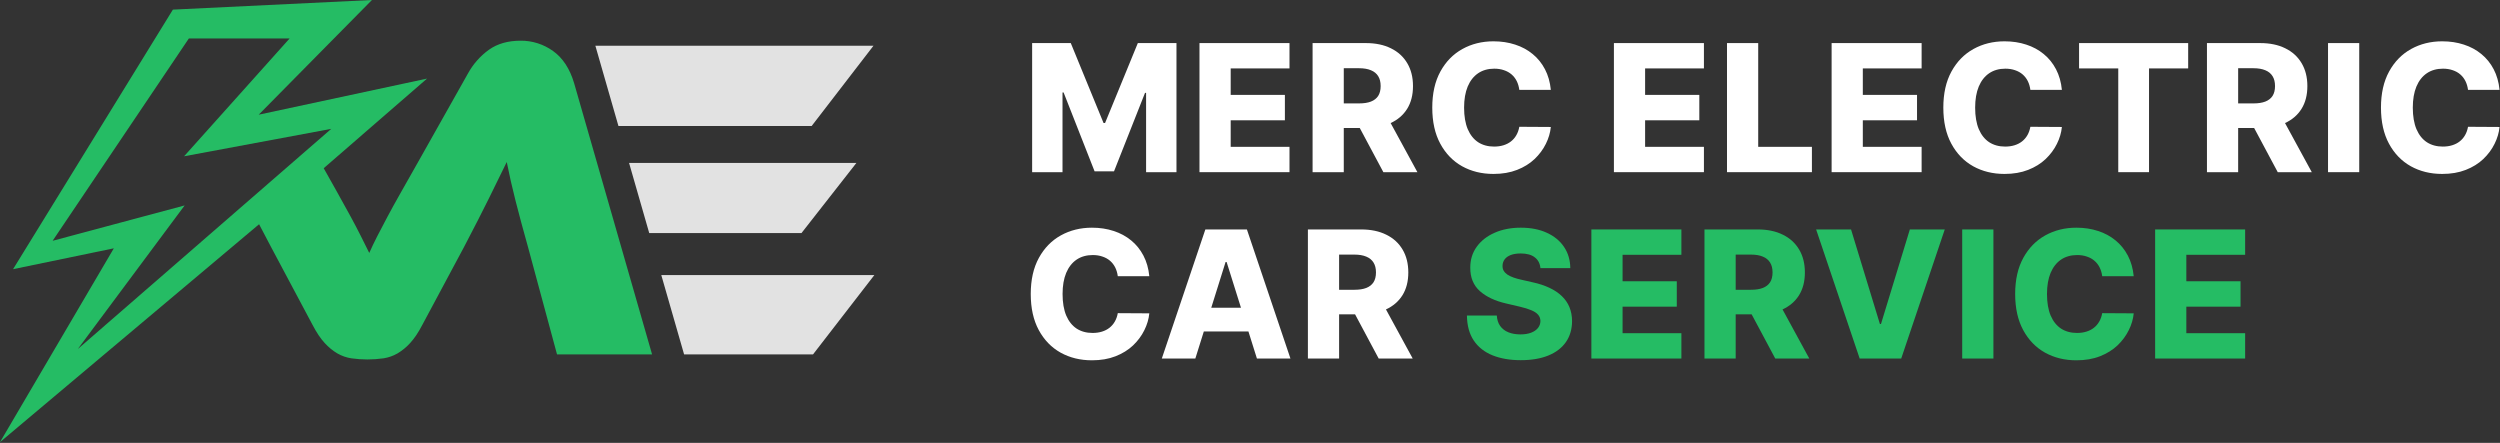 <?xml version="1.0" encoding="UTF-8"?>
<!-- Generated by Pixelmator Pro 3.6.4 -->
<svg width="2817" height="499" viewBox="0 0 2817 499" xmlns="http://www.w3.org/2000/svg">
    <rect x="0" y="0" width="2817" height="499" fill="#333333" stroke="none"/>
    <path id="Path" fill="#e2e2e2" fill-rule="evenodd" stroke="none" d="M 965 183.59 L 903.14 262.59 L 731.54 262.59 L 708.83 183.59 L 965 183.59 Z M 745.13 309.92 L 985.25 309.92 L 916.12 399.33 L 770.84 399.33 L 745.13 309.92 Z M 984.22 51.56 L 914.56 142 L 696.87 142 L 670.87 51.55 L 984.22 51.56 Z"/>
    <path id="path1" fill="#25bc64" fill-rule="evenodd" stroke="none" d="M 194.81 10.84 L 419.11 0 L 291.51 129.24 L 481.22 88.54 L 364.75 189.54 C 370.41 199.58 375.48 208.607 379.96 216.62 C 385.673 226.84 390.697 235.933 395.03 243.9 C 399.363 251.867 403.177 259.147 406.47 265.74 L 416.08 285 C 418.86 278.76 421.893 272.427 425.18 266 C 428.467 259.573 432.28 252.297 436.62 244.17 C 440.953 236.023 445.977 226.923 451.69 216.87 C 457.403 206.817 464.07 195.037 471.69 181.53 L 527.32 82.76 C 533.112 72.181 541.204 63.036 551 56 C 560.527 49.24 572.397 45.86 586.61 45.86 C 599.761 45.745 612.604 49.841 623.26 57.55 C 634.173 65.35 642.057 77.397 646.91 93.69 L 734.76 399.35 L 627.66 399.35 L 594.91 278.21 C 589.363 258.45 584.697 241.117 580.91 226.21 C 577.123 211.303 573.82 196.753 571 182.56 C 565.107 194.68 558.523 208.107 551.25 222.84 C 543.977 237.573 534.447 256.2 522.66 278.72 L 475.88 366.06 C 471.373 374.727 466.777 381.57 462.09 386.59 C 457.943 391.187 453.125 395.132 447.8 398.29 C 442.982 401.05 437.697 402.901 432.21 403.75 C 420.141 405.469 407.889 405.469 395.82 403.75 C 390.333 402.901 385.048 401.05 380.23 398.29 C 374.901 395.132 370.08 391.188 365.93 386.59 C 361.263 381.563 356.673 374.72 352.16 366.06 L 305.36 278.21 C 300.46 268.95 295.987 260.437 291.94 252.67 L -0 498.2 L 128.27 279.8 L 14.72 303.31 L 194.81 10.84 Z M 326.34 43.33 L 212.81 43.33 L 59.29 271.33 L 208.07 231.47 L 87.64 393.31 L 373.26 145.18 L 207.43 176.1 L 326.34 43.33 Z"/>
    <path id="path2" fill="#ffffff" stroke="none" d="M 1163.01 48.545 L 1206.55 48.545 L 1243.48 138.602 L 1245.18 138.602 L 1282.11 48.545 L 1325.65 48.545 L 1325.65 194 L 1291.42 194 L 1291.42 104.653 L 1290.21 104.653 L 1255.27 193.077 L 1233.39 193.077 L 1198.45 104.156 L 1197.24 104.156 L 1197.24 194 L 1163.01 194 L 1163.01 48.545 Z"/>
    <path id="path3" fill="#ffffff" stroke="none" d="M 1351.58 194 L 1351.58 48.545 L 1453 48.545 L 1453 77.097 L 1386.74 77.097 L 1386.74 106.926 L 1447.81 106.926 L 1447.81 135.548 L 1386.74 135.548 L 1386.74 165.449 L 1453 165.449 L 1453 194 L 1351.58 194 Z"/>
    <path id="path4" fill="#ffffff" stroke="none" d="M 1479.02 194 L 1479.02 48.545 L 1539.1 48.545 C 1549.99 48.545 1559.39 50.51 1567.3 54.44 C 1575.25 58.323 1581.38 63.91 1585.69 71.202 C 1590 78.446 1592.16 87.04 1592.16 96.983 C 1592.16 107.068 1589.95 115.638 1585.55 122.693 C 1581.15 129.701 1574.9 135.051 1566.8 138.744 C 1558.7 142.39 1549.12 144.213 1538.04 144.213 L 1500.04 144.213 L 1500.04 116.514 L 1531.5 116.514 C 1536.81 116.514 1541.23 115.828 1544.78 114.455 C 1548.38 113.034 1551.1 110.903 1552.95 108.062 C 1554.8 105.174 1555.72 101.481 1555.72 96.983 C 1555.72 92.485 1554.8 88.768 1552.95 85.832 C 1551.1 82.849 1548.38 80.624 1544.78 79.156 C 1541.18 77.641 1536.76 76.883 1531.5 76.883 L 1514.17 76.883 L 1514.17 194 L 1479.02 194 Z M 1560.91 127.523 L 1597.13 194 L 1558.77 194 L 1523.26 127.523 L 1560.91 127.523 Z"/>
    <path id="path5" fill="#ffffff" stroke="none" d="M 1747.47 101.244 L 1711.96 101.244 C 1711.48 97.599 1710.51 94.308 1709.05 91.372 C 1707.58 88.436 1705.64 85.927 1703.22 83.844 C 1700.81 81.76 1697.94 80.174 1694.63 79.085 C 1691.36 77.949 1687.74 77.381 1683.76 77.381 C 1676.71 77.381 1670.62 79.109 1665.51 82.565 C 1660.44 86.022 1656.54 91.017 1653.79 97.551 C 1651.09 104.085 1649.74 111.992 1649.74 121.273 C 1649.74 130.932 1651.12 139.028 1653.86 145.562 C 1656.66 152.049 1660.56 156.95 1665.58 160.264 C 1670.65 163.531 1676.64 165.165 1683.55 165.165 C 1687.43 165.165 1690.96 164.668 1694.13 163.673 C 1697.35 162.679 1700.17 161.235 1702.58 159.341 C 1705.05 157.4 1707.06 155.056 1708.62 152.31 C 1710.23 149.516 1711.34 146.367 1711.96 142.864 L 1747.47 143.077 C 1746.85 149.516 1744.98 155.861 1741.86 162.111 C 1738.78 168.361 1734.54 174.066 1729.15 179.227 C 1723.75 184.341 1717.17 188.413 1709.4 191.443 C 1701.68 194.473 1692.83 195.989 1682.84 195.989 C 1669.68 195.989 1657.89 193.1 1647.47 187.324 C 1637.1 181.5 1628.91 173.025 1622.9 161.898 C 1616.88 150.771 1613.88 137.229 1613.88 121.273 C 1613.88 105.269 1616.93 91.704 1623.04 80.577 C 1629.15 69.45 1637.41 60.998 1647.82 55.222 C 1658.24 49.445 1669.91 46.557 1682.84 46.557 C 1691.65 46.557 1699.79 47.788 1707.27 50.25 C 1714.75 52.665 1721.33 56.216 1727.01 60.903 C 1732.7 65.544 1737.31 71.249 1740.86 78.02 C 1744.42 84.791 1746.62 92.532 1747.47 101.244 Z"/>
    <path id="path6" fill="#ffffff" stroke="none" d="M 1818.56 194 L 1818.56 48.545 L 1919.98 48.545 L 1919.98 77.097 L 1853.71 77.097 L 1853.71 106.926 L 1914.79 106.926 L 1914.79 135.548 L 1853.71 135.548 L 1853.71 165.449 L 1919.98 165.449 L 1919.98 194 L 1818.56 194 Z"/>
    <path id="path7" fill="#ffffff" stroke="none" d="M 1945.99 194 L 1945.99 48.545 L 1981.15 48.545 L 1981.15 165.449 L 2041.66 165.449 L 2041.66 194 L 1945.99 194 Z"/>
    <path id="path8" fill="#ffffff" stroke="none" d="M 2063.86 194 L 2063.86 48.545 L 2165.28 48.545 L 2165.28 77.097 L 2099.02 77.097 L 2099.02 106.926 L 2160.1 106.926 L 2160.1 135.548 L 2099.02 135.548 L 2099.02 165.449 L 2165.28 165.449 L 2165.28 194 L 2063.86 194 Z"/>
    <path id="path9" fill="#ffffff" stroke="none" d="M 2323.33 101.244 L 2287.82 101.244 C 2287.34 97.599 2286.37 94.308 2284.91 91.372 C 2283.44 88.436 2281.5 85.927 2279.08 83.844 C 2276.67 81.76 2273.8 80.174 2270.49 79.085 C 2267.22 77.949 2263.6 77.381 2259.62 77.381 C 2252.57 77.381 2246.48 79.109 2241.37 82.565 C 2236.3 86.022 2232.4 91.017 2229.65 97.551 C 2226.95 104.085 2225.6 111.992 2225.6 121.273 C 2225.6 130.932 2226.97 139.028 2229.72 145.562 C 2232.51 152.049 2236.42 156.95 2241.44 160.264 C 2246.51 163.531 2252.5 165.165 2259.41 165.165 C 2263.29 165.165 2266.82 164.668 2269.99 163.673 C 2273.21 162.679 2276.03 161.235 2278.44 159.341 C 2280.9 157.4 2282.92 155.056 2284.48 152.31 C 2286.09 149.516 2287.2 146.367 2287.82 142.864 L 2323.33 143.077 C 2322.71 149.516 2320.84 155.861 2317.72 162.111 C 2314.64 168.361 2310.4 174.066 2305 179.227 C 2299.61 184.341 2293.03 188.413 2285.26 191.443 C 2277.54 194.473 2268.69 195.989 2258.7 195.989 C 2245.54 195.989 2233.75 193.1 2223.33 187.324 C 2212.96 181.5 2204.77 173.025 2198.75 161.898 C 2192.74 150.771 2189.74 137.229 2189.74 121.273 C 2189.74 105.269 2192.79 91.704 2198.9 80.577 C 2205 69.45 2213.27 60.998 2223.68 55.222 C 2234.1 49.445 2245.77 46.557 2258.7 46.557 C 2267.51 46.557 2275.65 47.788 2283.13 50.25 C 2290.61 52.665 2297.19 56.216 2302.87 60.903 C 2308.56 65.544 2313.17 71.249 2316.72 78.02 C 2320.27 84.791 2322.48 92.532 2323.33 101.244 Z"/>
    <path id="path10" fill="#ffffff" stroke="none" d="M 2342.69 77.097 L 2342.69 48.545 L 2465.63 48.545 L 2465.63 77.097 L 2421.52 77.097 L 2421.52 194 L 2386.86 194 L 2386.86 77.097 L 2342.69 77.097 Z"/>
    <path id="path11" fill="#ffffff" stroke="none" d="M 2486.8 194 L 2486.8 48.545 L 2546.88 48.545 C 2557.77 48.545 2567.17 50.51 2575.08 54.44 C 2583.03 58.323 2589.16 63.91 2593.47 71.202 C 2597.78 78.446 2599.94 87.04 2599.94 96.983 C 2599.94 107.068 2597.74 115.638 2593.33 122.693 C 2588.93 129.701 2582.68 135.051 2574.58 138.744 C 2566.49 142.39 2556.9 144.213 2545.82 144.213 L 2507.82 144.213 L 2507.82 116.514 L 2539.28 116.514 C 2544.59 116.514 2549.01 115.828 2552.56 114.455 C 2556.16 113.034 2558.89 110.903 2560.73 108.062 C 2562.58 105.174 2563.5 101.481 2563.5 96.983 C 2563.5 92.485 2562.58 88.768 2560.73 85.832 C 2558.89 82.849 2556.16 80.624 2552.56 79.156 C 2548.97 77.641 2544.54 76.883 2539.28 76.883 L 2521.95 76.883 L 2521.95 194 L 2486.8 194 Z M 2568.69 127.523 L 2604.91 194 L 2566.56 194 L 2531.04 127.523 L 2568.69 127.523 Z"/>
    <path id="path12" fill="#ffffff" stroke="none" d="M 2658.38 48.545 L 2658.38 194 L 2623.22 194 L 2623.22 48.545 L 2658.38 48.545 Z"/>
    <path id="path13" fill="#ffffff" stroke="none" d="M 2816.48 101.244 L 2780.97 101.244 C 2780.49 97.599 2779.52 94.308 2778.05 91.372 C 2776.59 88.436 2774.64 85.927 2772.23 83.844 C 2769.82 81.76 2766.95 80.174 2763.64 79.085 C 2760.37 77.949 2756.75 77.381 2752.77 77.381 C 2745.71 77.381 2739.63 79.109 2734.52 82.565 C 2729.45 86.022 2725.54 91.017 2722.8 97.551 C 2720.1 104.085 2718.75 111.992 2718.75 121.273 C 2718.75 130.932 2720.12 139.028 2722.87 145.562 C 2725.66 152.049 2729.57 156.95 2734.59 160.264 C 2739.65 163.531 2745.64 165.165 2752.56 165.165 C 2756.44 165.165 2759.97 164.668 2763.14 163.673 C 2766.36 162.679 2769.18 161.235 2771.59 159.341 C 2774.05 157.4 2776.07 155.056 2777.63 152.31 C 2779.24 149.516 2780.35 146.367 2780.97 142.864 L 2816.48 143.077 C 2815.86 149.516 2813.99 155.861 2810.87 162.111 C 2807.79 168.361 2803.55 174.066 2798.15 179.227 C 2792.76 184.341 2786.17 188.413 2778.41 191.443 C 2770.69 194.473 2761.84 195.989 2751.85 195.989 C 2738.68 195.989 2726.89 193.1 2716.48 187.324 C 2706.11 181.5 2697.92 173.025 2691.9 161.898 C 2685.89 150.771 2682.88 137.229 2682.88 121.273 C 2682.88 105.269 2685.94 91.704 2692.05 80.577 C 2698.15 69.45 2706.42 60.998 2716.83 55.222 C 2727.25 49.445 2738.92 46.557 2751.85 46.557 C 2760.65 46.557 2768.8 47.788 2776.28 50.25 C 2783.76 52.665 2790.34 56.216 2796.02 60.903 C 2801.7 65.544 2806.32 71.249 2809.87 78.02 C 2813.42 84.791 2815.63 92.532 2816.48 101.244 Z"/>
    <path id="path14" fill="#ffffff" stroke="none" d="M 1295.04 311.244 L 1259.53 311.244 C 1259.05 307.598 1258.08 304.308 1256.62 301.372 C 1255.15 298.437 1253.21 295.927 1250.79 293.844 C 1248.38 291.76 1245.51 290.174 1242.2 289.085 C 1238.93 287.949 1235.31 287.381 1231.33 287.381 C 1224.28 287.381 1218.19 289.109 1213.08 292.565 C 1208.01 296.022 1204.11 301.017 1201.36 307.551 C 1198.66 314.085 1197.31 321.992 1197.31 331.273 C 1197.31 340.932 1198.69 349.028 1201.43 355.562 C 1204.23 362.049 1208.13 366.95 1213.15 370.264 C 1218.22 373.531 1224.21 375.165 1231.12 375.165 C 1235 375.165 1238.53 374.668 1241.7 373.673 C 1244.92 372.679 1247.74 371.235 1250.15 369.341 C 1252.62 367.4 1254.63 365.056 1256.19 362.31 C 1257.8 359.516 1258.91 356.367 1259.53 352.864 L 1295.04 353.077 C 1294.42 359.516 1292.55 365.861 1289.43 372.111 C 1286.35 378.361 1282.11 384.066 1276.72 389.227 C 1271.32 394.341 1264.74 398.413 1256.97 401.443 C 1249.25 404.473 1240.4 405.989 1230.41 405.989 C 1217.25 405.989 1205.46 403.1 1195.04 397.324 C 1184.67 391.5 1176.48 383.025 1170.47 371.898 C 1164.45 360.771 1161.45 347.229 1161.45 331.273 C 1161.45 315.269 1164.5 301.704 1170.61 290.577 C 1176.72 279.45 1184.98 270.998 1195.39 265.222 C 1205.81 259.445 1217.48 256.557 1230.41 256.557 C 1239.22 256.557 1247.36 257.788 1254.84 260.25 C 1262.32 262.665 1268.9 266.216 1274.59 270.903 C 1280.27 275.544 1284.88 281.249 1288.43 288.02 C 1291.99 294.791 1294.19 302.532 1295.04 311.244 Z"/>
    <path id="path15" fill="#ffffff" stroke="none" d="M 1346.91 404 L 1309.12 404 L 1358.2 258.545 L 1405.01 258.545 L 1454.08 404 L 1416.3 404 L 1382.14 295.193 L 1381 295.193 L 1346.91 404 Z M 1341.87 346.756 L 1420.84 346.756 L 1420.84 373.46 L 1341.87 373.46 L 1341.87 346.756 Z"/>
    <path id="path16" fill="#ffffff" stroke="none" d="M 1473.74 404 L 1473.74 258.545 L 1533.83 258.545 C 1544.72 258.545 1554.12 260.51 1562.02 264.44 C 1569.98 268.323 1576.11 273.91 1580.42 281.202 C 1584.73 288.446 1586.88 297.04 1586.88 306.983 C 1586.88 317.068 1584.68 325.638 1580.28 332.693 C 1575.87 339.701 1569.62 345.051 1561.53 348.744 C 1553.43 352.39 1543.84 354.213 1532.76 354.213 L 1494.77 354.213 L 1494.77 326.514 L 1526.23 326.514 C 1531.53 326.514 1535.96 325.828 1539.51 324.455 C 1543.11 323.034 1545.83 320.903 1547.68 318.062 C 1549.52 315.174 1550.45 311.481 1550.45 306.983 C 1550.45 302.485 1549.52 298.768 1547.68 295.832 C 1545.83 292.849 1543.11 290.624 1539.51 289.156 C 1535.91 287.641 1531.48 286.884 1526.23 286.884 L 1508.9 286.884 L 1508.9 404 L 1473.74 404 Z M 1555.63 337.523 L 1591.85 404 L 1553.5 404 L 1517.99 337.523 L 1555.63 337.523 Z"/>
    <path id="path17" fill="#25bc64" stroke="none" d="M 1735.76 302.153 C 1735.28 296.945 1733.18 292.897 1729.43 290.009 C 1725.74 287.073 1720.46 285.605 1713.6 285.605 C 1709.05 285.605 1705.26 286.197 1702.23 287.381 C 1699.2 288.564 1696.93 290.198 1695.41 292.281 C 1693.9 294.317 1693.12 296.661 1693.07 299.312 C 1692.98 301.491 1693.4 303.408 1694.35 305.065 C 1695.34 306.723 1696.76 308.19 1698.61 309.469 C 1700.5 310.7 1702.78 311.789 1705.43 312.736 C 1708.08 313.683 1711.06 314.511 1714.38 315.222 L 1726.88 318.062 C 1734.07 319.625 1740.42 321.708 1745.91 324.312 C 1751.45 326.917 1756.09 330.018 1759.83 333.616 C 1763.62 337.215 1766.48 341.358 1768.43 346.045 C 1770.37 350.733 1771.36 355.989 1771.41 361.812 C 1771.36 370.998 1769.04 378.882 1764.45 385.463 C 1759.86 392.045 1753.25 397.087 1744.63 400.591 C 1736.06 404.095 1725.72 405.847 1713.6 405.847 C 1701.43 405.847 1690.82 404.024 1681.78 400.378 C 1672.73 396.732 1665.7 391.192 1660.68 383.759 C 1655.67 376.325 1653.09 366.926 1652.94 355.562 L 1686.61 355.562 C 1686.89 360.25 1688.15 364.156 1690.37 367.281 C 1692.6 370.406 1695.65 372.774 1699.53 374.384 C 1703.46 375.993 1708.01 376.798 1713.17 376.798 C 1717.91 376.798 1721.93 376.159 1725.24 374.881 C 1728.61 373.602 1731.19 371.827 1732.99 369.554 C 1734.79 367.281 1735.71 364.677 1735.76 361.741 C 1735.71 358.995 1734.86 356.652 1733.2 354.71 C 1731.54 352.722 1728.98 351.017 1725.53 349.597 C 1722.12 348.129 1717.76 346.779 1712.46 345.548 L 1697.26 341.997 C 1684.67 339.109 1674.75 334.445 1667.5 328.006 C 1660.26 321.519 1656.66 312.759 1656.71 301.727 C 1656.66 292.731 1659.07 284.848 1663.95 278.077 C 1668.83 271.306 1675.58 266.027 1684.19 262.239 C 1692.81 258.451 1702.64 256.557 1713.67 256.557 C 1724.94 256.557 1734.71 258.474 1743 262.31 C 1751.33 266.098 1757.8 271.424 1762.39 278.29 C 1766.98 285.155 1769.33 293.11 1769.42 302.153 L 1735.76 302.153 Z"/>
    <path id="path18" fill="#25bc64" stroke="none" d="M 1793.16 404 L 1793.16 258.545 L 1894.59 258.545 L 1894.59 287.097 L 1828.32 287.097 L 1828.32 316.926 L 1889.4 316.926 L 1889.4 345.548 L 1828.32 345.548 L 1828.32 375.449 L 1894.59 375.449 L 1894.59 404 L 1793.16 404 Z"/>
    <path id="path19" fill="#25bc64" stroke="none" d="M 1920.6 404 L 1920.6 258.545 L 1980.69 258.545 C 1991.58 258.545 2000.98 260.51 2008.88 264.44 C 2016.84 268.323 2022.97 273.91 2027.28 281.202 C 2031.59 288.446 2033.74 297.04 2033.74 306.983 C 2033.74 317.068 2031.54 325.638 2027.14 332.693 C 2022.73 339.701 2016.48 345.051 2008.39 348.744 C 2000.29 352.39 1990.7 354.213 1979.62 354.213 L 1941.62 354.213 L 1941.62 326.514 L 1973.09 326.514 C 1978.39 326.514 1982.82 325.828 1986.37 324.455 C 1989.97 323.034 1992.69 320.903 1994.54 318.062 C 1996.38 315.174 1997.31 311.481 1997.31 306.983 C 1997.31 302.485 1996.38 298.768 1994.54 295.832 C 1992.69 292.849 1989.97 290.624 1986.37 289.156 C 1982.77 287.641 1978.34 286.884 1973.09 286.884 L 1955.76 286.884 L 1955.76 404 L 1920.6 404 Z M 2002.49 337.523 L 2038.71 404 L 2000.36 404 L 1964.85 337.523 L 2002.49 337.523 Z"/>
    <path id="path20" fill="#25bc64" stroke="none" d="M 2085.75 258.545 L 2118.28 365.08 L 2119.49 365.08 L 2152.02 258.545 L 2191.36 258.545 L 2142.29 404 L 2095.48 404 L 2046.41 258.545 L 2085.75 258.545 Z"/>
    <path id="path21" fill="#25bc64" stroke="none" d="M 2246.18 258.545 L 2246.18 404 L 2211.02 404 L 2211.02 258.545 L 2246.18 258.545 Z"/>
    <path id="path22" fill="#25bc64" stroke="none" d="M 2404.28 311.244 L 2368.77 311.244 C 2368.3 307.598 2367.33 304.308 2365.86 301.372 C 2364.39 298.437 2362.45 295.927 2360.03 293.844 C 2357.62 291.76 2354.76 290.174 2351.44 289.085 C 2348.17 287.949 2344.55 287.381 2340.57 287.381 C 2333.52 287.381 2327.44 289.109 2322.32 292.565 C 2317.26 296.022 2313.35 301.017 2310.6 307.551 C 2307.9 314.085 2306.55 321.992 2306.55 331.273 C 2306.55 340.932 2307.93 349.028 2310.67 355.562 C 2313.47 362.049 2317.37 366.95 2322.39 370.264 C 2327.46 373.531 2333.45 375.165 2340.36 375.165 C 2344.24 375.165 2347.77 374.668 2350.94 373.673 C 2354.16 372.679 2356.98 371.235 2359.4 369.341 C 2361.86 367.4 2363.87 365.056 2365.43 362.31 C 2367.04 359.516 2368.15 356.367 2368.77 352.864 L 2404.28 353.077 C 2403.67 359.516 2401.8 365.861 2398.67 372.111 C 2395.59 378.361 2391.36 384.066 2385.96 389.227 C 2380.56 394.341 2373.98 398.413 2366.21 401.443 C 2358.5 404.473 2349.64 405.989 2339.65 405.989 C 2326.49 405.989 2314.7 403.1 2304.28 397.324 C 2293.91 391.5 2285.72 383.025 2279.71 371.898 C 2273.69 360.771 2270.69 347.229 2270.69 331.273 C 2270.69 315.269 2273.74 301.704 2279.85 290.577 C 2285.96 279.45 2294.22 270.998 2304.64 265.222 C 2315.05 259.445 2326.73 256.557 2339.65 256.557 C 2348.46 256.557 2356.6 257.788 2364.08 260.25 C 2371.56 262.665 2378.15 266.216 2383.83 270.903 C 2389.51 275.544 2394.13 281.249 2397.68 288.02 C 2401.23 294.791 2403.43 302.532 2404.28 311.244 Z"/>
    <path id="path23" fill="#25bc64" stroke="none" d="M 2428.4 404 L 2428.4 258.545 L 2529.82 258.545 L 2529.82 287.097 L 2463.56 287.097 L 2463.56 316.926 L 2524.64 316.926 L 2524.64 345.548 L 2463.56 345.548 L 2463.56 375.449 L 2529.82 375.449 L 2529.82 404 L 2428.4 404 Z"/>
</svg>

